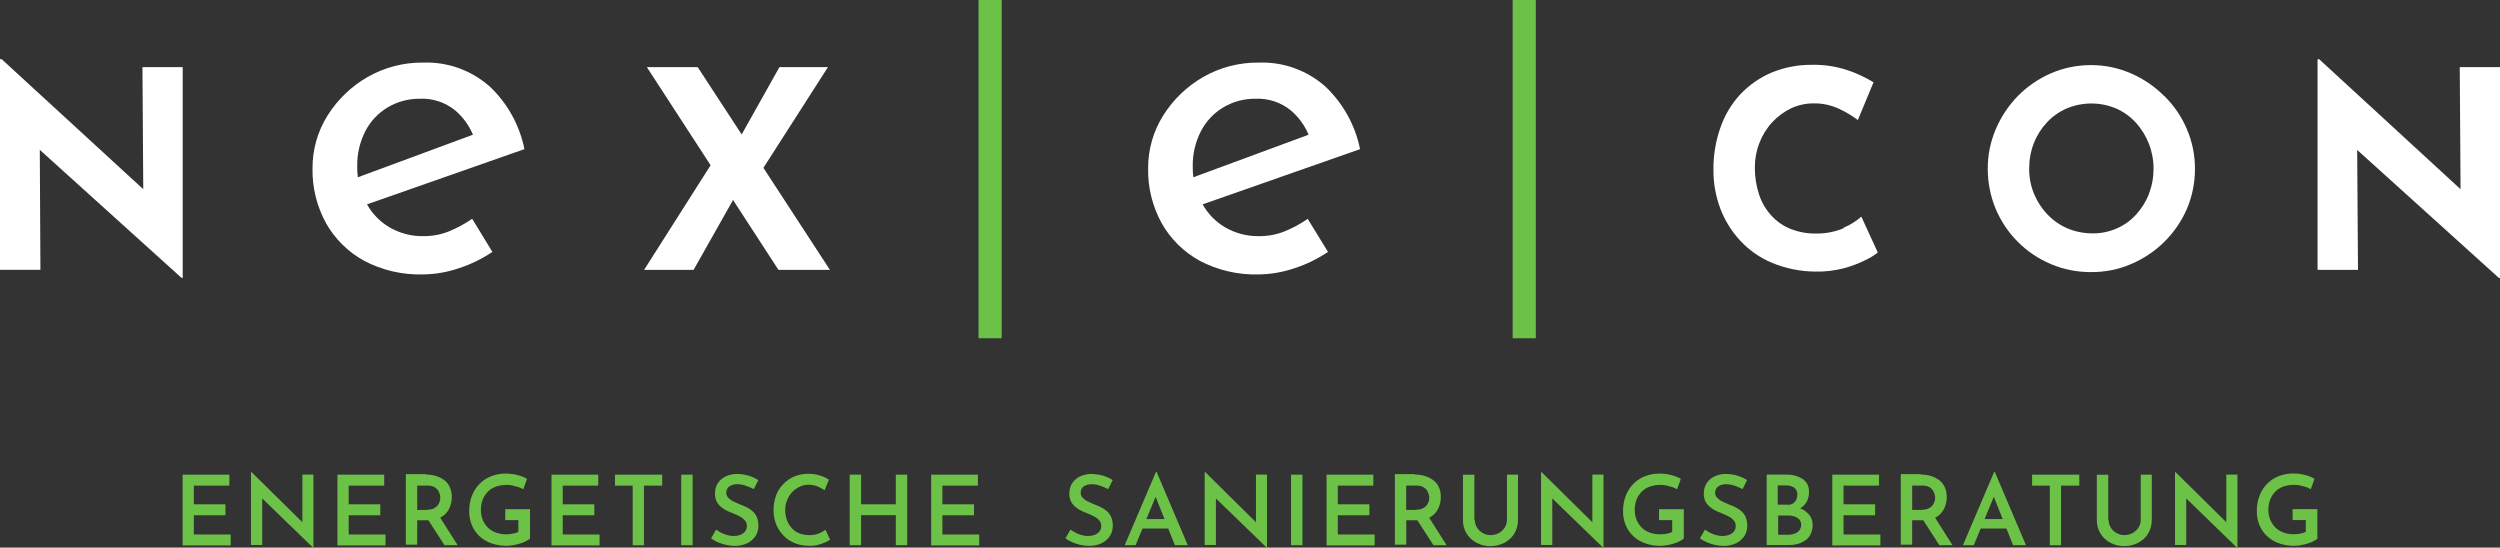 <?xml version="1.0" encoding="UTF-8"?> <svg xmlns="http://www.w3.org/2000/svg" id="Ebene_1" viewBox="0 0 280.78 61.5"><rect x="0" y="0" width="280.78" height="61.5" fill="#333333" stroke="none"/><defs><style>.cls-1{fill:#fff;}.cls-2{fill:#6cc247;}</style></defs><path id="Pfad_1" class="cls-2" d="M20.51,53.31h5.25v1.23h-3.99v2.1h3.55v1.23h-3.55v2.16h4.14v1.23h-5.4v-7.94Z"></path><path id="Pfad_2" class="cls-2" d="M35.15,61.5l-6.08-5.89.38.15v5.45h-1.26v-8.18h.07l5.97,5.89-.27-.09v-5.53h1.24v8.2h-.05Z"></path><path id="Pfad_3" class="cls-2" d="M37.9,53.31h5.25v1.23h-3.99v2.1h3.55v1.23h-3.55v2.16h4.14v1.23h-5.4v-7.94Z"></path><path id="Pfad_4" class="cls-2" d="M47.83,53.3c.4,0,.81.05,1.19.18.34.11.65.28.93.49.26.21.46.48.59.79.15.34.21.71.2,1.08,0,.32-.05.63-.15.93-.1.31-.25.59-.46.84-.23.26-.52.47-.84.6-.41.16-.84.23-1.28.22h-1.15v2.74h-1.28v-7.92h2.23l.02.04ZM48,57.24c.24.01.48-.03.7-.13.17-.08.32-.19.44-.33.1-.13.18-.28.24-.44.05-.14.07-.29.07-.44,0-.14-.02-.29-.07-.42-.05-.16-.12-.32-.22-.46-.12-.15-.27-.27-.44-.35-.21-.09-.44-.14-.68-.13h-1.18v2.73h1.14v-.04ZM49.37,58.03l2.03,3.2h-1.48l-2.05-3.18,1.52-.04-.02.02Z"></path><path id="Pfad_5" class="cls-2" d="M59.51,60.5c-.15.11-.3.21-.46.29-.21.11-.43.2-.66.26-.25.08-.51.14-.77.18-.24.05-.49.07-.73.07-.59.01-1.18-.09-1.74-.29-.49-.18-.94-.45-1.32-.81-.36-.35-.65-.76-.84-1.23-.2-.49-.3-1.02-.29-1.55-.01-.62.1-1.24.33-1.81.2-.5.51-.96.9-1.34.37-.36.82-.63,1.3-.81.5-.18,1.02-.28,1.56-.27.45,0,.9.05,1.34.17.37.09.73.23,1.06.42l-.42,1.17c-.17-.1-.35-.18-.53-.24-.22-.07-.44-.13-.66-.18-.2-.05-.41-.07-.62-.07-.42,0-.83.05-1.23.18-.35.12-.67.31-.93.57-.25.26-.45.56-.59.9-.14.38-.21.78-.2,1.19,0,.38.07.76.22,1.12.14.32.34.61.59.86.26.25.57.43.92.55.38.13.77.19,1.17.18.24,0,.47-.03.71-.08.21-.03.41-.1.6-.2v-1.31h-1.47v-1.23h2.78v3.31Z"></path><path id="Pfad_6" class="cls-2" d="M61.94,53.31h5.25v1.23h-3.99v2.1h3.55v1.23h-3.55v2.16h4.14v1.23h-5.4v-7.94Z"></path><path id="Pfad_7" class="cls-2" d="M69.08,53.31h5.29v1.23h-2.05v6.7h-1.26v-6.7h-1.99v-1.23h.02Z"></path><path id="Pfad_8" class="cls-2" d="M76.51,53.31h1.28v7.92h-1.28v-7.92Z"></path><path id="Pfad_9" class="cls-2" d="M84.65,54.93c-.29-.15-.59-.28-.9-.38-.29-.11-.6-.16-.92-.17-.33-.01-.66.08-.93.26-.22.17-.34.44-.33.71,0,.21.08.42.24.57.17.17.38.32.6.42.24.11.51.24.79.35.24.09.48.19.71.31.23.12.45.27.64.44.2.18.36.41.46.66.12.3.17.63.17.95,0,.4-.1.79-.31,1.13-.23.35-.54.63-.92.82-.44.21-.93.32-1.43.31-.33,0-.65-.04-.97-.11-.31-.07-.61-.17-.9-.29-.27-.12-.54-.27-.79-.44l.57-.99c.19.14.39.26.6.37.22.11.46.2.7.26.22.06.45.1.68.09.23,0,.46-.04.68-.11.22-.07.41-.2.57-.37.16-.19.23-.43.22-.68,0-.21-.07-.41-.2-.57-.14-.17-.32-.32-.51-.42-.22-.12-.44-.23-.68-.33-.24-.09-.49-.2-.75-.31-.26-.11-.5-.26-.71-.44-.22-.17-.4-.38-.53-.62-.14-.28-.21-.59-.2-.9-.01-.4.09-.79.29-1.14.21-.33.5-.59.84-.77.39-.19.82-.3,1.25-.31.48,0,.96.06,1.43.2.37.12.73.28,1.06.49l-.49.97-.02.02Z"></path><path id="Pfad_10" class="cls-2" d="M93.22,60.61c-.16.12-.33.22-.51.29-.26.13-.54.22-.82.29-.34.09-.69.12-1.04.11-.57,0-1.14-.1-1.67-.33-.47-.2-.9-.5-1.24-.88-.34-.36-.61-.79-.79-1.26-.18-.49-.28-1-.27-1.52,0-.55.09-1.11.27-1.63.17-.49.45-.93.81-1.3.35-.37.77-.66,1.24-.86.5-.21,1.03-.31,1.57-.31.45,0,.9.06,1.34.2.35.11.68.26.99.46l-.49,1.19c-.24-.17-.5-.31-.77-.42-.32-.13-.67-.2-1.03-.2-.34,0-.68.07-.99.22-.31.15-.6.35-.84.6-.25.26-.44.57-.57.9-.15.35-.22.72-.22,1.1,0,.39.06.77.18,1.13.12.34.31.65.55.92.23.26.52.46.84.59.36.14.73.2,1.12.2.37.01.74-.05,1.08-.18.27-.11.52-.25.75-.42l.53,1.13-.02-.02Z"></path><path id="Pfad_11" class="cls-2" d="M101.89,53.31v7.92h-1.28v-3.37h-3.9v3.37h-1.28v-7.92h1.28v3.33h3.9v-3.33h1.28Z"></path><path id="Pfad_12" class="cls-2" d="M104.58,53.31h5.25v1.23h-3.99v2.1h3.55v1.23h-3.55v2.16h4.14v1.23h-5.4v-7.94Z"></path><path id="Pfad_13" class="cls-2" d="M124.45,54.93c-.29-.15-.59-.28-.9-.38-.29-.11-.6-.16-.92-.17-.33-.01-.66.08-.93.26-.22.17-.34.44-.33.71,0,.21.08.42.24.57.17.17.38.32.6.42.24.11.51.24.79.35.24.09.48.19.71.31.23.12.45.27.64.44.2.18.36.41.46.66.12.3.17.63.17.95,0,.4-.1.79-.31,1.13-.23.35-.54.63-.92.82-.44.21-.93.32-1.43.31-.33,0-.65-.04-.97-.11-.31-.07-.61-.17-.9-.29-.27-.12-.54-.27-.79-.44l.57-.99c.19.14.39.26.6.37.22.11.46.2.7.26.22.06.45.1.68.09.23,0,.46-.04.68-.11.22-.07.41-.2.57-.37.16-.19.23-.43.22-.68,0-.21-.07-.41-.2-.57-.14-.17-.32-.32-.51-.42-.22-.12-.44-.23-.68-.33-.24-.09-.49-.2-.75-.31-.26-.11-.5-.26-.71-.44-.22-.17-.4-.38-.53-.62-.14-.28-.21-.59-.2-.9-.01-.4.09-.79.29-1.14.21-.33.5-.59.84-.77.39-.19.82-.3,1.25-.31.48,0,.96.06,1.43.2.37.12.73.28,1.06.49l-.49.97-.02.02Z"></path><path id="Pfad_14" class="cls-2" d="M126.32,61.23l3.51-8.23h.07l3.5,8.23h-1.45l-2.49-6.26.92-.6-2.84,6.86h-1.24.02ZM128.55,58.3h2.69l.44,1.06h-3.53l.38-1.06h.02Z"></path><path id="Pfad_15" class="cls-2" d="M142.26,61.5l-6.08-5.89.38.15v5.45h-1.26v-8.18h.07l5.96,5.89-.27-.09v-5.53h1.24v8.2h-.05Z"></path><path id="Pfad_16" class="cls-2" d="M145,53.31h1.28v7.92h-1.28v-7.92Z"></path><path id="Pfad_17" class="cls-2" d="M148.99,53.31h5.25v1.23h-3.99v2.1h3.55v1.23h-3.55v2.16h4.14v1.23h-5.4v-7.94Z"></path><path id="Pfad_18" class="cls-2" d="M158.91,53.3c.4,0,.81.05,1.19.18.34.11.65.28.93.49.26.21.46.48.59.79.15.34.21.71.2,1.08,0,.32-.05.63-.15.93-.1.31-.25.59-.46.84-.23.26-.52.47-.84.6-.41.16-.84.23-1.28.22h-1.15v2.74h-1.28v-7.92h2.23l.02.04ZM159.07,57.24c.24.01.48-.03.7-.13.17-.08.32-.19.44-.33.1-.13.18-.28.24-.44.05-.14.07-.29.07-.44,0-.14-.02-.29-.07-.42-.05-.16-.12-.32-.22-.46-.12-.15-.27-.27-.44-.35-.21-.09-.44-.14-.68-.13h-1.18v2.73h1.14v-.04ZM160.44,58.03l2.03,3.2h-1.48l-2.05-3.18,1.52-.04-.02.02Z"></path><path id="Pfad_19" class="cls-2" d="M165.64,58.38c0,.62.34,1.18.88,1.48.27.16.58.24.9.24.33,0,.65-.08.93-.24.27-.15.49-.37.66-.62.16-.26.24-.56.24-.86v-5.07h1.24v5.09c0,.54-.14,1.08-.42,1.54-.27.44-.66.79-1.12,1.03-.48.24-1.02.37-1.56.37-.53,0-1.06-.12-1.54-.37-.96-.49-1.57-1.48-1.54-2.56v-5.09h1.28v5.07h.04Z"></path><path id="Pfad_20" class="cls-2" d="M180.04,61.5l-6.08-5.89.38.15v5.45h-1.26v-8.18h.07l5.96,5.89-.27-.09v-5.53h1.25v8.2h-.06Z"></path><path id="Pfad_21" class="cls-2" d="M189.1,60.5c-.15.11-.3.21-.46.29-.21.11-.43.2-.66.26-.25.08-.51.14-.77.18-.24.05-.49.07-.73.07-.59.01-1.18-.09-1.74-.29-.49-.18-.94-.45-1.32-.81-.36-.35-.65-.76-.84-1.23-.2-.49-.3-1.02-.29-1.55-.01-.62.1-1.24.33-1.81.2-.5.51-.96.9-1.34.37-.36.82-.63,1.3-.81.5-.18,1.02-.28,1.56-.27.45,0,.9.05,1.34.17.37.09.73.23,1.06.42l-.42,1.17c-.17-.1-.35-.18-.53-.24-.22-.07-.44-.13-.66-.18-.2-.05-.41-.07-.62-.07-.42,0-.83.05-1.23.18-.35.12-.67.31-.93.57-.25.26-.45.56-.59.9-.14.38-.21.78-.2,1.19,0,.38.07.76.22,1.12.14.32.34.61.59.86.26.25.57.43.92.55.38.13.77.19,1.17.18.24,0,.48-.02.71-.07.21-.03.41-.1.6-.2v-1.32h-1.48v-1.23h2.78v3.31Z"></path><path id="Pfad_22" class="cls-2" d="M195.71,54.93c-.29-.15-.59-.28-.9-.38-.29-.11-.6-.16-.92-.17-.33-.01-.66.08-.93.26-.22.17-.34.44-.33.71,0,.21.08.42.24.57.17.17.38.32.6.42.24.11.51.24.79.35.24.09.48.19.71.31.23.12.45.27.64.44.2.18.36.41.46.66.12.3.17.63.17.95,0,.4-.1.79-.31,1.13-.23.35-.54.63-.92.82-.44.21-.93.32-1.43.31-.33,0-.65-.04-.97-.11-.31-.07-.61-.17-.9-.29-.27-.12-.54-.27-.79-.44l.57-.99c.19.14.39.26.6.37.22.11.46.2.7.26.22.06.45.1.68.09.23,0,.46-.04.68-.11.22-.07.41-.2.57-.37.16-.19.23-.43.22-.68,0-.21-.07-.41-.2-.57-.14-.17-.32-.32-.51-.42-.22-.12-.44-.23-.68-.33-.24-.09-.49-.2-.75-.31-.26-.11-.5-.26-.71-.44-.22-.17-.4-.38-.53-.62-.14-.28-.21-.59-.2-.9-.01-.4.09-.79.29-1.14.21-.33.5-.59.84-.77.39-.19.81-.3,1.24-.31.48,0,.96.06,1.43.2.37.12.73.28,1.06.49l-.49.97v.02Z"></path><path id="Pfad_23" class="cls-2" d="M200.57,53.31c.67-.04,1.33.14,1.9.49.48.34.75.91.7,1.5,0,.41-.1.81-.31,1.15-.21.32-.51.57-.86.73-.4.18-.84.26-1.28.26l-.18-.66c.53,0,1.06.08,1.56.27.42.15.79.41,1.08.75.27.32.41.73.4,1.15,0,.36-.07.72-.22,1.04-.14.28-.34.52-.6.7-.26.18-.55.32-.86.4-.32.09-.65.13-.99.13h-2.49v-7.92h2.16ZM200.77,56.69c.31.03.62-.09.82-.33.18-.22.28-.5.27-.79.02-.3-.1-.59-.33-.79-.27-.18-.59-.27-.92-.26h-.95v2.16h1.1ZM200.83,60.06c.25,0,.5-.04.73-.13.21-.07.39-.2.53-.37.13-.17.2-.38.2-.6.02-.23-.06-.46-.22-.64-.16-.15-.36-.26-.57-.33-.24-.07-.48-.1-.73-.09h-1.06v2.16h1.14-.02Z"></path><path id="Pfad_24" class="cls-2" d="M205.79,53.31h5.25v1.23h-3.99v2.1h3.55v1.23h-3.55v2.16h4.14v1.23h-5.4v-7.94Z"></path><path id="Pfad_25" class="cls-2" d="M215.73,53.3c.4,0,.81.05,1.19.18.34.11.65.28.93.49.26.21.46.48.59.79.15.34.21.71.2,1.08,0,.32-.05.63-.15.93-.1.31-.25.59-.46.84-.23.26-.52.47-.84.6-.41.16-.84.23-1.28.22h-1.15v2.74h-1.28v-7.92h2.23l.02.04ZM215.89,57.24c.24.01.48-.03.7-.13.17-.08.32-.19.44-.33.1-.13.18-.28.24-.44.05-.14.07-.29.07-.44,0-.14-.02-.29-.07-.42-.05-.16-.12-.32-.22-.46-.12-.15-.27-.27-.44-.35-.21-.09-.44-.14-.68-.13h-1.17v2.73h1.14v-.04ZM217.26,58.03l2.03,3.2h-1.48l-2.05-3.18,1.52-.04-.02.02Z"></path><path id="Pfad_26" class="cls-2" d="M220.46,61.23l3.51-8.23h.07l3.5,8.23h-1.45l-2.49-6.26.92-.6-2.84,6.86h-1.25.02ZM222.68,58.3h2.69l.44,1.06h-3.53l.38-1.06h.02Z"></path><path id="Pfad_27" class="cls-2" d="M228.24,53.31h5.29v1.23h-2.05v6.7h-1.26v-6.7h-1.99v-1.23h.02Z"></path><path id="Pfad_28" class="cls-2" d="M236.82,58.38c0,.62.34,1.18.88,1.48.27.16.58.24.9.24.33,0,.65-.08.93-.24.27-.15.49-.37.66-.62.16-.26.24-.56.24-.86v-5.07h1.24v5.09c0,.54-.14,1.08-.42,1.54-.27.44-.66.79-1.12,1.03-.48.24-1.02.37-1.55.37-.53,0-1.06-.12-1.54-.37-.96-.49-1.56-1.48-1.54-2.56v-5.09h1.28v5.07h.03Z"></path><path id="Pfad_29" class="cls-2" d="M251.23,61.5l-6.07-5.89.38.15v5.45h-1.26v-8.18h.07l5.96,5.89-.27-.09v-5.53h1.25v8.2h-.06Z"></path><path id="Pfad_30" class="cls-2" d="M260.28,60.5c-.15.11-.3.21-.46.29-.21.11-.43.2-.66.26-.25.08-.51.14-.77.18-.24.05-.49.07-.73.07-.59.01-1.18-.09-1.74-.29-.49-.18-.94-.45-1.32-.81-.36-.35-.65-.76-.84-1.23-.2-.49-.3-1.02-.29-1.56-.01-.62.1-1.24.33-1.81.2-.5.51-.96.9-1.34.37-.36.82-.63,1.3-.81.5-.18,1.02-.28,1.55-.27.45,0,.9.05,1.34.17.37.09.73.23,1.06.42l-.42,1.17c-.17-.1-.35-.18-.53-.24-.22-.07-.44-.13-.66-.18-.2-.05-.41-.07-.62-.07-.42,0-.83.05-1.23.18-.35.12-.67.31-.93.57-.25.26-.45.56-.59.9-.14.38-.21.78-.2,1.19,0,.38.07.76.22,1.12.14.32.34.61.59.86.26.25.57.43.91.55.38.13.77.19,1.17.18.24,0,.48-.02.71-.07.21-.03.41-.1.6-.2v-1.32h-1.48v-1.23h2.78v3.31Z"></path><rect id="Rechteck_1" class="cls-2" x="109.9" width="2.6" height="37.99"></rect><rect id="Rechteck_2" class="cls-2" x="169.89" width="2.6" height="37.99"></rect><path id="Pfad_31" class="cls-1" d="M16.08,21.24L.18,6.64h-.18v23.66h4.54l-.07-13.47,15.92,14.38h.13V7.54h-4.52l.09,13.71Z"></path><path id="Pfad_32" class="cls-1" d="M54.9,9.63c-2.03-1.76-4.65-2.69-7.34-2.6-2.19-.03-4.35.52-6.26,1.61-1.83,1.05-3.38,2.53-4.5,4.32-1.13,1.79-1.72,3.87-1.7,5.98-.04,2.14.49,4.25,1.52,6.13,1,1.77,2.48,3.23,4.26,4.21,2.03,1.07,4.3,1.6,6.59,1.54,1.39-.01,2.77-.25,4.08-.7,1.33-.43,2.59-1.05,3.75-1.83l-2.27-3.72c-.82.57-1.69,1.04-2.62,1.42-.9.36-1.87.54-2.84.53-1.36.03-2.69-.32-3.86-1.01-1.04-.62-1.9-1.5-2.49-2.56l17.68-6.2c-.55-2.73-1.94-5.22-3.99-7.12h-.02ZM41.03,14.73c.57-1.1,1.44-2.03,2.51-2.67,1.1-.65,2.36-.99,3.64-.97,1.43-.06,2.82.4,3.93,1.3.88.74,1.56,1.68,2.01,2.74l-12.93,4.78c-.05-.4-.08-.8-.07-1.21-.03-1.38.29-2.74.91-3.97Z"></path><path id="Pfad_33" class="cls-1" d="M92.99,7.54h-5.45l-4.24,7.56-4.94-7.56h-5.71l7.16,11.02-7.47,11.75h5.56l4.43-7.85,5.1,7.85h5.78l-7.47-11.46,7.25-11.31Z"></path><path id="Pfad_34" class="cls-1" d="M148.75,9.63c-2.03-1.76-4.65-2.69-7.34-2.6-2.19-.03-4.35.52-6.26,1.61-1.83,1.05-3.38,2.53-4.5,4.32-1.13,1.79-1.72,3.87-1.7,5.98-.04,2.14.49,4.25,1.52,6.13,1,1.77,2.48,3.23,4.26,4.21,2.03,1.07,4.3,1.6,6.59,1.54,1.39-.01,2.77-.25,4.08-.7,1.33-.43,2.59-1.05,3.75-1.83l-2.28-3.71c-.82.57-1.69,1.04-2.61,1.41-.9.36-1.87.54-2.84.53-1.36.03-2.69-.32-3.86-1.01-1.04-.62-1.9-1.5-2.49-2.56l17.68-6.2c-.55-2.73-1.95-5.22-3.99-7.12h-.02ZM134.88,14.73c.57-1.1,1.44-2.03,2.51-2.67,1.1-.65,2.36-.99,3.64-.97,1.43-.06,2.82.4,3.93,1.3.88.74,1.57,1.68,2.01,2.74l-12.94,4.78c-.05-.4-.08-.8-.07-1.21-.03-1.38.29-2.74.92-3.97Z"></path><path id="Pfad_35" class="cls-1" d="M207.05,25.64c-.99.41-2.06.61-3.13.59-.97.01-1.93-.17-2.84-.53-.82-.33-1.55-.84-2.14-1.5-.62-.67-1.09-1.47-1.37-2.34-.32-.97-.48-1.98-.48-3,0-.98.17-1.95.53-2.85.33-.85.82-1.64,1.45-2.31.6-.64,1.31-1.16,2.1-1.54.78-.36,1.63-.55,2.49-.55,1.02-.02,2.03.2,2.95.64.72.34,1.41.75,2.05,1.23l1.76-4.24c-.91-.55-1.87-1-2.87-1.34-1.3-.44-2.67-.65-4.04-.62-1.55-.02-3.09.28-4.52.86-1.32.56-2.52,1.39-3.51,2.43-1,1.08-1.77,2.35-2.25,3.74-.54,1.53-.81,3.14-.79,4.76-.01,1.49.25,2.96.77,4.35.51,1.34,1.27,2.57,2.25,3.62,1,1.08,2.23,1.93,3.59,2.49,1.53.63,3.16.96,4.81.97,1.09.03,2.17-.1,3.22-.37.85-.23,1.67-.54,2.45-.93.49-.23.95-.51,1.37-.84l-1.85-4.03c-.59.52-1.26.94-1.98,1.24l-.02.07Z"></path><path id="Pfad_36" class="cls-1" d="M243.06,10.78c-1.07-1.08-2.34-1.94-3.73-2.54-1.42-.62-2.94-.93-4.48-.93-1.56,0-3.1.31-4.52.93-1.38.6-2.64,1.47-3.7,2.54-1.05,1.08-1.89,2.34-2.48,3.73-.6,1.41-.91,2.92-.9,4.45,0,1.55.3,3.09.9,4.52,1.18,2.79,3.4,5.01,6.19,6.18,1.43.61,2.97.91,4.52.9,1.54.01,3.07-.29,4.48-.9,1.39-.59,2.66-1.43,3.73-2.49,1.08-1.06,1.94-2.32,2.54-3.7.61-1.43.92-2.97.91-4.52,0-1.53-.3-3.05-.91-4.45-.59-1.4-1.46-2.67-2.54-3.73h0ZM241.36,21.78c-.34.85-.83,1.64-1.45,2.32-.61.67-1.35,1.2-2.18,1.56-.85.37-1.78.56-2.71.55-.96,0-1.91-.18-2.8-.55-.85-.36-1.61-.89-2.25-1.56-.65-.67-1.16-1.46-1.52-2.32-.37-.9-.56-1.86-.55-2.84,0-.98.17-1.96.53-2.87.34-.87.84-1.66,1.48-2.34.63-.67,1.39-1.2,2.23-1.56,1.76-.73,3.73-.73,5.49,0,.84.36,1.59.89,2.21,1.56,1.31,1.42,2.04,3.28,2.03,5.22,0,.97-.17,1.93-.53,2.83h0Z"></path><path id="Pfad_37" class="cls-1" d="M276.26,7.54l.09,13.71-15.88-14.6h-.18v23.66h4.54l-.09-13.47,15.92,14.38h.13V7.54h-4.52Z"></path></svg> 